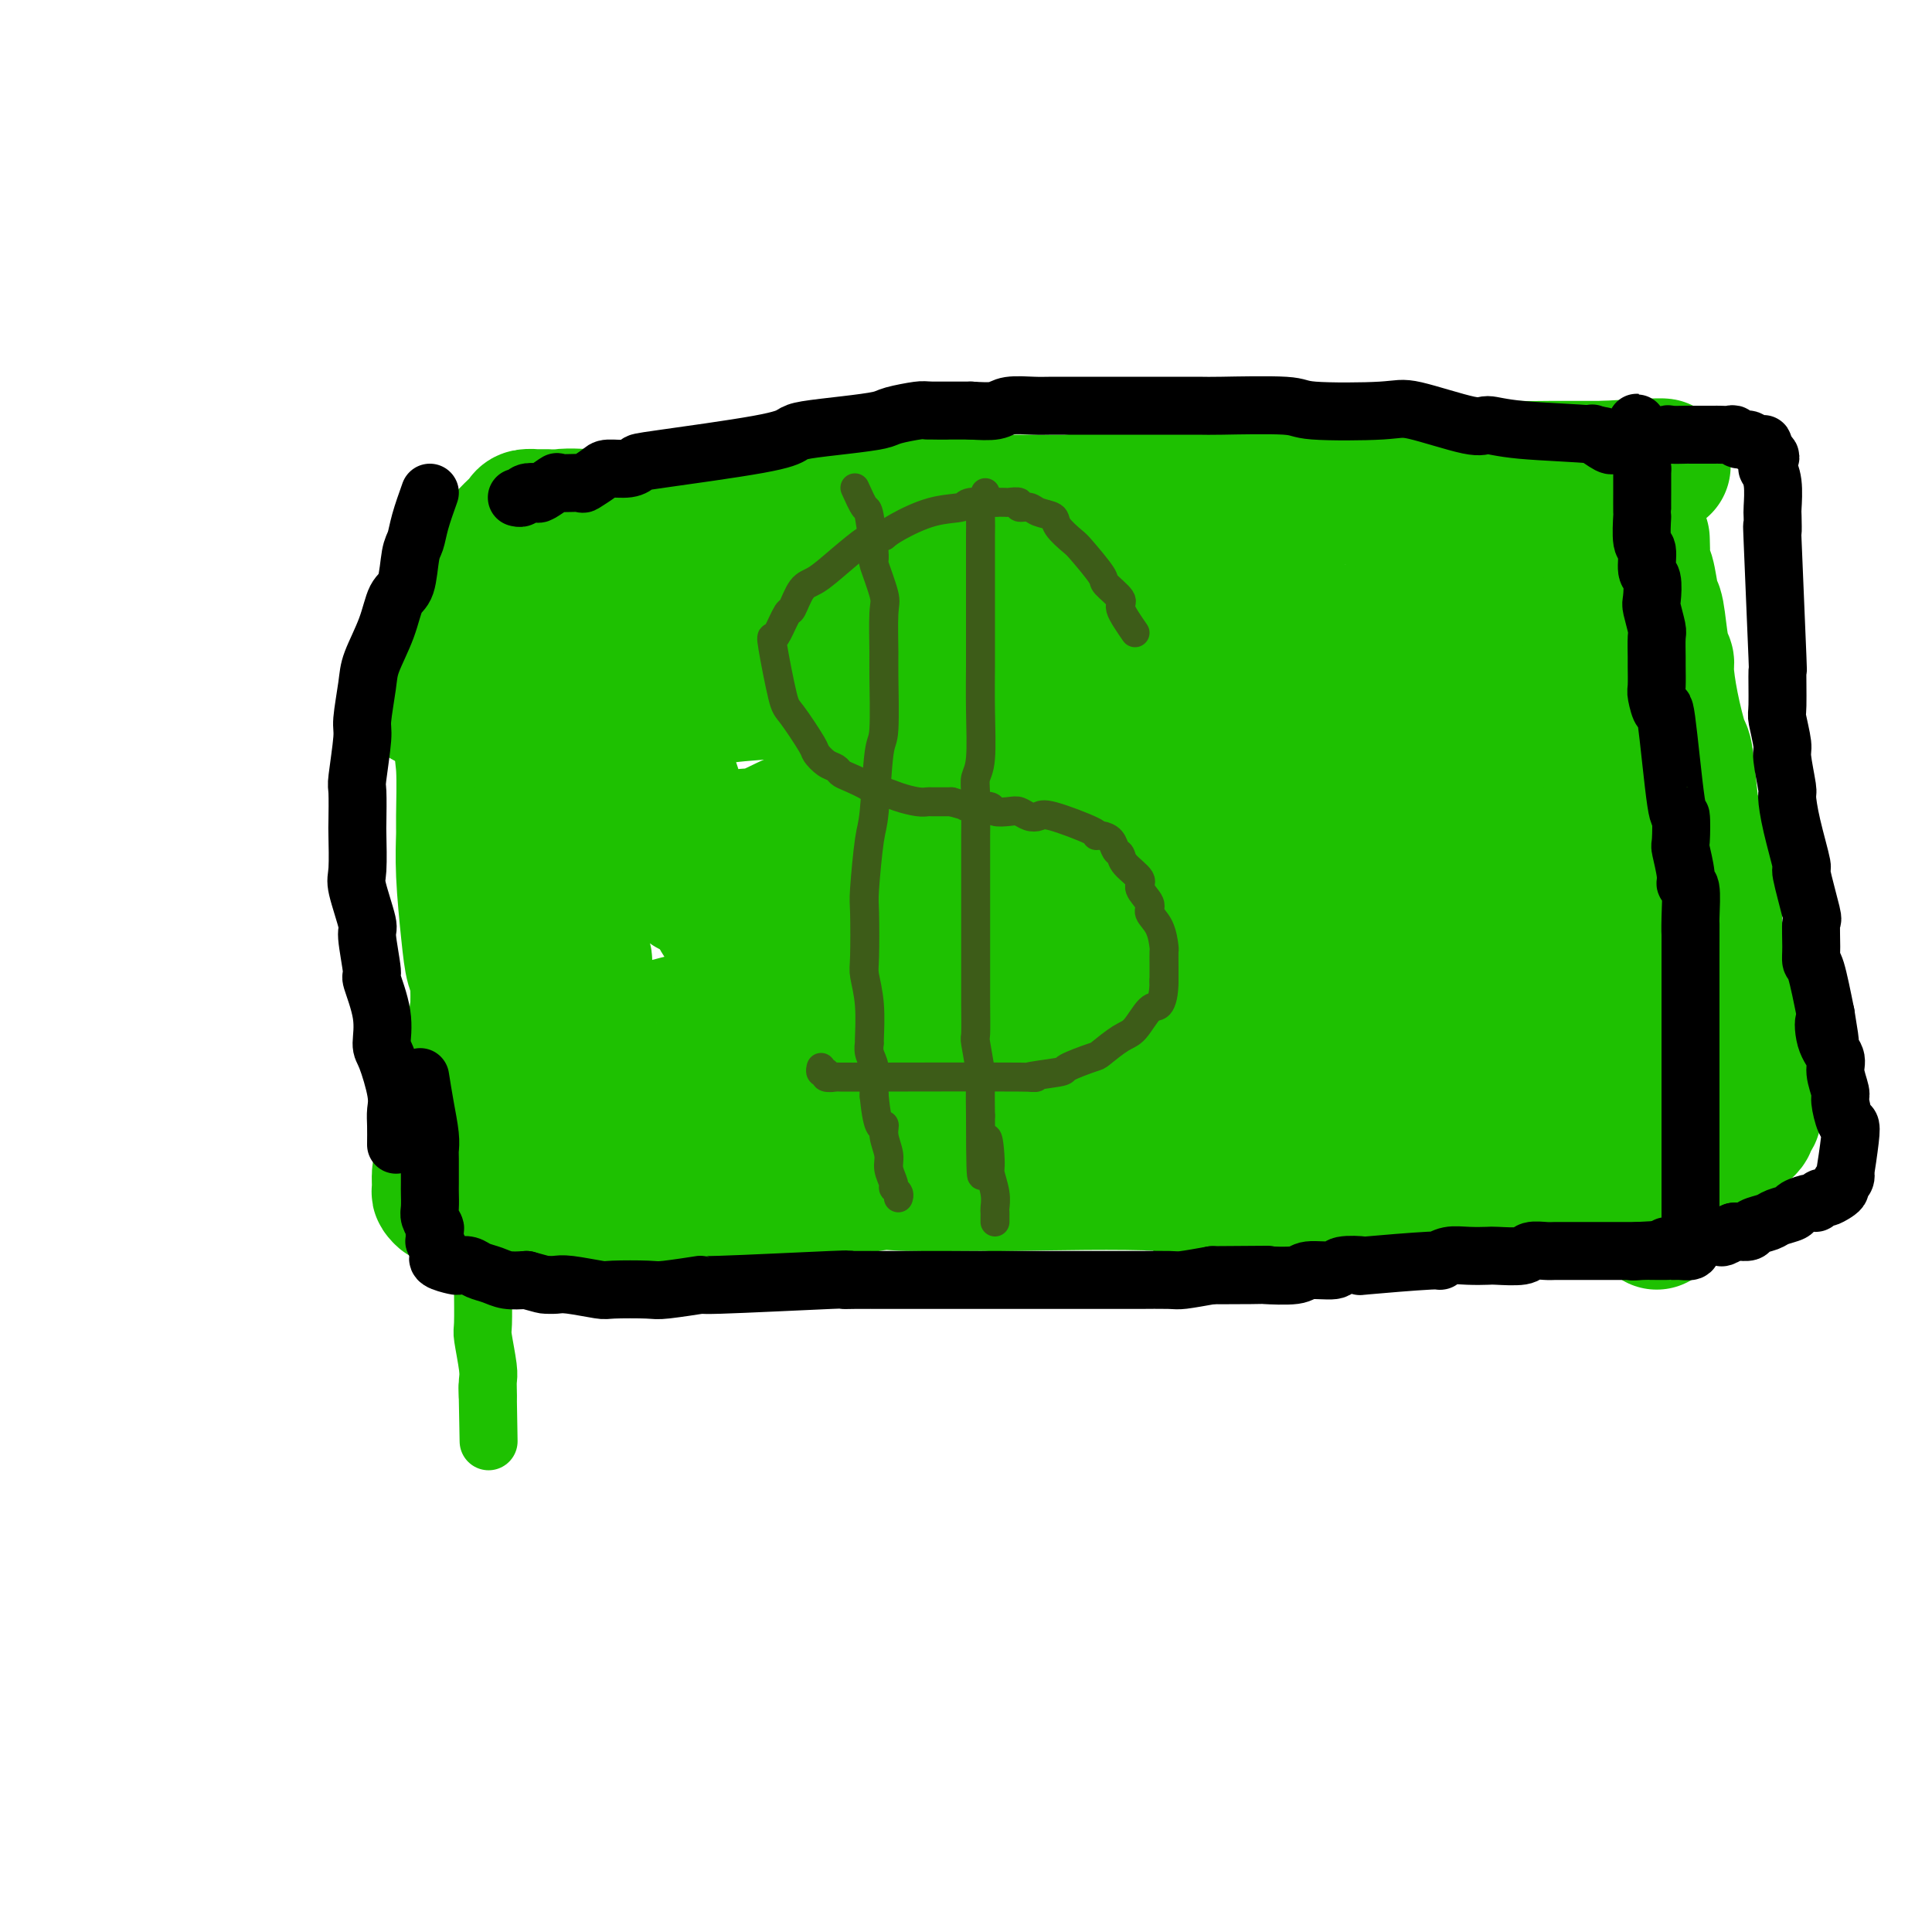 <svg viewBox='0 0 400 400' version='1.1' xmlns='http://www.w3.org/2000/svg' xmlns:xlink='http://www.w3.org/1999/xlink'><g fill='none' stroke='#1EC101' stroke-width='12' stroke-linecap='round' stroke-linejoin='round'><path d='M104,127c0.007,0.627 0.013,1.254 0,2c-0.013,0.746 -0.046,1.611 0,2c0.046,0.389 0.172,0.302 0,1c-0.172,0.698 -0.643,2.180 -1,3c-0.357,0.820 -0.600,0.978 -1,4c-0.400,3.022 -0.959,8.907 -1,12c-0.041,3.093 0.434,3.394 0,7c-0.434,3.606 -1.776,10.516 -2,18c-0.224,7.484 0.672,15.542 1,20c0.328,4.458 0.088,5.317 0,7c-0.088,1.683 -0.024,4.189 0,8c0.024,3.811 0.006,8.928 0,14c-0.006,5.072 -0.002,10.100 0,13c0.002,2.900 0.000,3.671 0,6c-0.000,2.329 0.000,6.214 0,8c-0.000,1.786 -0.001,1.472 0,3c0.001,1.528 0.004,4.899 0,7c-0.004,2.101 -0.015,2.932 0,5c0.015,2.068 0.057,5.372 0,7c-0.057,1.628 -0.211,1.581 0,3c0.211,1.419 0.788,4.305 1,6c0.212,1.695 0.061,2.199 0,3c-0.061,0.801 -0.030,1.901 0,3'/><path d='M101,289c0.311,17.800 0.089,5.800 0,1c-0.089,-4.800 -0.044,-2.400 0,0'/></g>
<g fill='none' stroke='#1EC101' stroke-width='28' stroke-linecap='round' stroke-linejoin='round'><path d='M99,138c0.311,1.043 0.621,2.086 1,5c0.379,2.914 0.825,7.698 1,11c0.175,3.302 0.077,5.120 0,7c-0.077,1.880 -0.133,3.822 0,8c0.133,4.178 0.454,10.593 0,17c-0.454,6.407 -1.685,12.807 -2,16c-0.315,3.193 0.285,3.179 0,6c-0.285,2.821 -1.456,8.476 -2,11c-0.544,2.524 -0.461,1.917 -1,4c-0.539,2.083 -1.699,6.856 -2,9c-0.301,2.144 0.258,1.659 0,3c-0.258,1.341 -1.334,4.507 -2,6c-0.666,1.493 -0.922,1.315 -1,2c-0.078,0.685 0.021,2.235 0,3c-0.021,0.765 -0.162,0.745 0,1c0.162,0.255 0.629,0.787 1,1c0.371,0.213 0.647,0.109 1,0c0.353,-0.109 0.784,-0.222 1,0c0.216,0.222 0.218,0.778 1,1c0.782,0.222 2.344,0.111 4,0c1.656,-0.111 3.407,-0.222 5,0c1.593,0.222 3.026,0.778 5,1c1.974,0.222 4.487,0.111 7,0'/><path d='M116,250c6.094,0.458 8.831,-0.397 13,-1c4.169,-0.603 9.772,-0.954 13,-1c3.228,-0.046 4.080,0.212 8,0c3.920,-0.212 10.908,-0.894 14,-1c3.092,-0.106 2.289,0.364 5,0c2.711,-0.364 8.936,-1.564 12,-2c3.064,-0.436 2.968,-0.109 7,0c4.032,0.109 12.193,-0.000 15,0c2.807,0.000 0.258,0.109 7,0c6.742,-0.109 22.773,-0.438 30,0c7.227,0.438 5.650,1.641 6,2c0.350,0.359 2.628,-0.128 7,0c4.372,0.128 10.839,0.872 14,1c3.161,0.128 3.015,-0.358 6,0c2.985,0.358 9.102,1.560 12,2c2.898,0.440 2.579,0.118 5,0c2.421,-0.118 7.584,-0.032 10,0c2.416,0.032 2.087,0.008 4,0c1.913,-0.008 6.067,-0.002 8,0c1.933,0.002 1.643,0.001 3,0c1.357,-0.001 4.361,-0.000 6,0c1.639,0.000 1.911,0.001 3,0c1.089,-0.001 2.993,-0.003 4,0c1.007,0.003 1.117,0.012 2,0c0.883,-0.012 2.538,-0.045 3,0c0.462,0.045 -0.268,0.167 0,0c0.268,-0.167 1.534,-0.622 2,-1c0.466,-0.378 0.133,-0.679 0,-1c-0.133,-0.321 -0.067,-0.660 0,-1'/><path d='M335,247c0.319,-0.796 0.115,-1.287 0,-2c-0.115,-0.713 -0.142,-1.648 0,-2c0.142,-0.352 0.455,-0.123 0,-2c-0.455,-1.877 -1.676,-5.862 -2,-8c-0.324,-2.138 0.250,-2.429 0,-5c-0.250,-2.571 -1.325,-7.421 -2,-10c-0.675,-2.579 -0.951,-2.885 -1,-5c-0.049,-2.115 0.131,-6.038 0,-8c-0.131,-1.962 -0.571,-1.964 -1,-4c-0.429,-2.036 -0.847,-6.104 -1,-8c-0.153,-1.896 -0.040,-1.618 0,-3c0.040,-1.382 0.007,-4.425 0,-6c-0.007,-1.575 0.012,-1.684 0,-3c-0.012,-1.316 -0.055,-3.840 0,-5c0.055,-1.160 0.207,-0.956 0,-2c-0.207,-1.044 -0.772,-3.338 -1,-5c-0.228,-1.662 -0.118,-2.694 0,-4c0.118,-1.306 0.243,-2.886 0,-4c-0.243,-1.114 -0.853,-1.763 -1,-3c-0.147,-1.237 0.169,-3.062 0,-4c-0.169,-0.938 -0.824,-0.990 -1,-2c-0.176,-1.010 0.126,-2.977 0,-4c-0.126,-1.023 -0.681,-1.100 -1,-2c-0.319,-0.900 -0.401,-2.622 -1,-4c-0.599,-1.378 -1.714,-2.410 -2,-3c-0.286,-0.590 0.256,-0.736 0,-1c-0.256,-0.264 -1.309,-0.645 -2,-1c-0.691,-0.355 -1.020,-0.683 -1,-1c0.020,-0.317 0.390,-0.624 0,-1c-0.390,-0.376 -1.540,-0.822 -3,-1c-1.460,-0.178 -3.230,-0.089 -5,0'/><path d='M310,134c-2.687,-0.646 -4.906,-0.762 -7,-1c-2.094,-0.238 -4.065,-0.600 -6,-1c-1.935,-0.400 -3.834,-0.839 -9,-1c-5.166,-0.161 -13.597,-0.043 -22,0c-8.403,0.043 -16.777,0.010 -23,0c-6.223,-0.010 -10.295,0.001 -15,0c-4.705,-0.001 -10.044,-0.014 -12,0c-1.956,0.014 -0.530,0.056 -1,0c-0.470,-0.056 -2.836,-0.211 -7,0c-4.164,0.211 -10.127,0.789 -13,1c-2.873,0.211 -2.655,0.057 -5,0c-2.345,-0.057 -7.251,-0.015 -10,0c-2.749,0.015 -3.339,0.004 -6,0c-2.661,-0.004 -7.391,-0.001 -10,0c-2.609,0.001 -3.096,0.001 -6,0c-2.904,-0.001 -8.226,-0.002 -11,0c-2.774,0.002 -3.002,0.008 -5,0c-1.998,-0.008 -5.766,-0.030 -8,0c-2.234,0.030 -2.933,0.112 -5,0c-2.067,-0.112 -5.503,-0.419 -8,0c-2.497,0.419 -4.056,1.565 -5,2c-0.944,0.435 -1.275,0.159 -2,0c-0.725,-0.159 -1.844,-0.200 -3,0c-1.156,0.200 -2.347,0.642 -3,1c-0.653,0.358 -0.766,0.631 -1,1c-0.234,0.369 -0.587,0.834 -1,1c-0.413,0.166 -0.884,0.034 -1,0c-0.116,-0.034 0.123,0.029 0,0c-0.123,-0.029 -0.606,-0.151 -1,0c-0.394,0.151 -0.697,0.576 -1,1'/><path d='M103,138c-3.253,1.245 -2.386,1.359 -2,2c0.386,0.641 0.289,1.810 0,2c-0.289,0.190 -0.771,-0.597 -1,0c-0.229,0.597 -0.205,2.579 -1,5c-0.795,2.421 -2.410,5.281 -3,7c-0.590,1.719 -0.155,2.295 0,5c0.155,2.705 0.030,7.537 0,10c-0.030,2.463 0.034,2.558 0,4c-0.034,1.442 -0.168,4.232 0,8c0.168,3.768 0.636,8.515 1,12c0.364,3.485 0.623,5.709 1,7c0.377,1.291 0.874,1.649 1,3c0.126,1.351 -0.117,3.696 0,5c0.117,1.304 0.594,1.567 1,3c0.406,1.433 0.743,4.037 1,5c0.257,0.963 0.436,0.285 1,1c0.564,0.715 1.512,2.822 2,4c0.488,1.178 0.516,1.426 1,2c0.484,0.574 1.425,1.473 2,2c0.575,0.527 0.783,0.681 1,1c0.217,0.319 0.444,0.801 1,1c0.556,0.199 1.442,0.113 2,0c0.558,-0.113 0.787,-0.253 2,0c1.213,0.253 3.409,0.898 5,1c1.591,0.102 2.578,-0.340 6,0c3.422,0.340 9.278,1.462 13,2c3.722,0.538 5.310,0.491 10,1c4.690,0.509 12.483,1.574 17,2c4.517,0.426 5.759,0.213 7,0'/><path d='M171,233c13.031,1.169 14.609,1.091 16,1c1.391,-0.091 2.595,-0.194 8,0c5.405,0.194 15.013,0.685 20,1c4.987,0.315 5.355,0.455 11,0c5.645,-0.455 16.568,-1.504 22,-2c5.432,-0.496 5.373,-0.438 10,-1c4.627,-0.562 13.940,-1.745 19,-2c5.060,-0.255 5.866,0.416 8,0c2.134,-0.416 5.595,-1.919 10,-3c4.405,-1.081 9.754,-1.740 13,-2c3.246,-0.260 4.388,-0.121 5,0c0.612,0.121 0.694,0.225 1,0c0.306,-0.225 0.837,-0.779 1,-1c0.163,-0.221 -0.043,-0.108 0,0c0.043,0.108 0.334,0.212 0,0c-0.334,-0.212 -1.293,-0.739 -2,-1c-0.707,-0.261 -1.163,-0.256 -2,-1c-0.837,-0.744 -2.054,-2.236 -3,-3c-0.946,-0.764 -1.619,-0.801 -2,-1c-0.381,-0.199 -0.468,-0.562 -1,-2c-0.532,-1.438 -1.508,-3.952 -2,-5c-0.492,-1.048 -0.499,-0.629 -1,-3c-0.501,-2.371 -1.495,-7.532 -2,-10c-0.505,-2.468 -0.521,-2.241 -1,-4c-0.479,-1.759 -1.423,-5.502 -2,-8c-0.577,-2.498 -0.789,-3.749 -1,-5'/><path d='M296,181c-1.257,-6.147 -0.900,-6.516 -1,-7c-0.100,-0.484 -0.656,-1.083 -1,-3c-0.344,-1.917 -0.474,-5.152 -1,-7c-0.526,-1.848 -1.447,-2.310 -2,-4c-0.553,-1.690 -0.739,-4.607 -1,-6c-0.261,-1.393 -0.598,-1.261 -1,-2c-0.402,-0.739 -0.871,-2.349 -1,-3c-0.129,-0.651 0.081,-0.342 -1,-1c-1.081,-0.658 -3.455,-2.281 -4,-3c-0.545,-0.719 0.737,-0.532 -1,-1c-1.737,-0.468 -6.495,-1.589 -9,-2c-2.505,-0.411 -2.759,-0.110 -3,0c-0.241,0.110 -0.469,0.029 -3,0c-2.531,-0.029 -7.365,-0.007 -10,0c-2.635,0.007 -3.070,-0.003 -6,0c-2.930,0.003 -8.356,0.019 -14,0c-5.644,-0.019 -11.506,-0.072 -15,0c-3.494,0.072 -4.620,0.268 -8,0c-3.380,-0.268 -9.015,-1.000 -12,-1c-2.985,-0.000 -3.320,0.731 -6,1c-2.680,0.269 -7.705,0.075 -10,0c-2.295,-0.075 -1.859,-0.032 -4,0c-2.141,0.032 -6.860,0.054 -10,0c-3.140,-0.054 -4.702,-0.185 -6,0c-1.298,0.185 -2.333,0.684 -5,1c-2.667,0.316 -6.966,0.449 -11,1c-4.034,0.551 -7.803,1.519 -10,2c-2.197,0.481 -2.822,0.476 -5,1c-2.178,0.524 -5.908,1.578 -8,2c-2.092,0.422 -2.546,0.211 -3,0'/><path d='M124,149c-7.929,1.633 -6.752,2.215 -7,3c-0.248,0.785 -1.920,1.774 -3,2c-1.080,0.226 -1.569,-0.309 -2,0c-0.431,0.309 -0.805,1.462 -1,2c-0.195,0.538 -0.211,0.460 0,1c0.211,0.540 0.649,1.697 1,2c0.351,0.303 0.616,-0.247 1,1c0.384,1.247 0.887,4.292 1,5c0.113,0.708 -0.166,-0.919 1,5c1.166,5.919 3.775,19.385 5,25c1.225,5.615 1.064,3.379 1,4c-0.064,0.621 -0.032,4.098 0,6c0.032,1.902 0.064,2.230 0,3c-0.064,0.770 -0.225,1.981 0,3c0.225,1.019 0.837,1.846 1,2c0.163,0.154 -0.121,-0.364 0,0c0.121,0.364 0.649,1.612 1,2c0.351,0.388 0.526,-0.084 1,0c0.474,0.084 1.249,0.722 2,1c0.751,0.278 1.480,0.195 2,0c0.520,-0.195 0.830,-0.501 2,-1c1.170,-0.499 3.198,-1.192 6,-2c2.802,-0.808 6.377,-1.731 8,-2c1.623,-0.269 1.294,0.116 5,0c3.706,-0.116 11.447,-0.732 15,-1c3.553,-0.268 2.918,-0.188 7,0c4.082,0.188 12.881,0.482 18,1c5.119,0.518 6.560,1.259 8,2'/><path d='M197,213c8.495,1.073 13.231,2.256 16,3c2.769,0.744 3.570,1.048 7,2c3.430,0.952 9.490,2.553 13,3c3.510,0.447 4.472,-0.259 8,0c3.528,0.259 9.622,1.482 13,2c3.378,0.518 4.038,0.331 7,0c2.962,-0.331 8.224,-0.805 11,-1c2.776,-0.195 3.065,-0.111 5,0c1.935,0.111 5.516,0.248 11,-1c5.484,-1.248 12.870,-3.880 16,-5c3.130,-1.120 2.004,-0.728 2,-1c-0.004,-0.272 1.113,-1.207 2,-2c0.887,-0.793 1.544,-1.443 2,-2c0.456,-0.557 0.712,-1.019 1,-2c0.288,-0.981 0.609,-2.480 1,-3c0.391,-0.520 0.852,-0.061 1,-1c0.148,-0.939 -0.018,-3.276 0,-4c0.018,-0.724 0.221,0.164 0,-1c-0.221,-1.164 -0.865,-4.378 -1,-6c-0.135,-1.622 0.240,-1.650 0,-3c-0.240,-1.350 -1.096,-4.022 -2,-7c-0.904,-2.978 -1.856,-6.261 -2,-8c-0.144,-1.739 0.519,-1.932 0,-4c-0.519,-2.068 -2.221,-6.009 -3,-8c-0.779,-1.991 -0.634,-2.031 -1,-4c-0.366,-1.969 -1.242,-5.868 -2,-8c-0.758,-2.132 -1.396,-2.497 -2,-4c-0.604,-1.503 -1.172,-4.144 -2,-6c-0.828,-1.856 -1.914,-2.928 -3,-4'/><path d='M295,138c-3.896,-9.286 -5.136,-6.001 -7,-5c-1.864,1.001 -4.354,-0.284 -6,-1c-1.646,-0.716 -2.450,-0.865 -4,-1c-1.550,-0.135 -3.845,-0.257 -5,0c-1.155,0.257 -1.170,0.895 -5,1c-3.830,0.105 -11.476,-0.321 -15,0c-3.524,0.321 -2.927,1.389 -8,2c-5.073,0.611 -15.814,0.765 -22,1c-6.186,0.235 -7.815,0.550 -11,1c-3.185,0.450 -7.925,1.036 -19,2c-11.075,0.964 -28.484,2.307 -36,3c-7.516,0.693 -5.138,0.735 -6,1c-0.862,0.265 -4.963,0.754 -7,1c-2.037,0.246 -2.010,0.250 -3,1c-0.990,0.750 -2.998,2.245 -4,3c-1.002,0.755 -1.000,0.769 -1,1c-0.000,0.231 -0.003,0.679 0,1c0.003,0.321 0.011,0.515 0,1c-0.011,0.485 -0.041,1.262 0,2c0.041,0.738 0.152,1.438 1,4c0.848,2.562 2.433,6.985 3,9c0.567,2.015 0.115,1.623 1,4c0.885,2.377 3.105,7.523 4,10c0.895,2.477 0.464,2.285 1,4c0.536,1.715 2.041,5.336 3,7c0.959,1.664 1.374,1.371 2,3c0.626,1.629 1.465,5.180 2,7c0.535,1.820 0.768,1.910 1,2'/><path d='M154,202c3.264,7.933 2.923,4.766 3,4c0.077,-0.766 0.572,0.869 2,2c1.428,1.131 3.790,1.759 5,2c1.210,0.241 1.267,0.095 2,0c0.733,-0.095 2.140,-0.140 3,0c0.860,0.140 1.173,0.463 5,-1c3.827,-1.463 11.168,-4.713 15,-6c3.832,-1.287 4.156,-0.611 9,-2c4.844,-1.389 14.209,-4.844 17,-6c2.791,-1.156 -0.990,-0.012 7,-2c7.990,-1.988 27.752,-7.107 38,-9c10.248,-1.893 10.981,-0.559 12,0c1.019,0.559 2.323,0.343 5,0c2.677,-0.343 6.728,-0.814 9,-1c2.272,-0.186 2.767,-0.088 4,0c1.233,0.088 3.205,0.165 5,0c1.795,-0.165 3.413,-0.572 4,-1c0.587,-0.428 0.143,-0.876 0,-1c-0.143,-0.124 0.014,0.076 0,0c-0.014,-0.076 -0.201,-0.428 -1,-1c-0.799,-0.572 -2.211,-1.364 -3,-2c-0.789,-0.636 -0.955,-1.115 -2,-2c-1.045,-0.885 -2.969,-2.174 -4,-3c-1.031,-0.826 -1.168,-1.188 -3,-2c-1.832,-0.812 -5.357,-2.073 -7,-3c-1.643,-0.927 -1.404,-1.519 -3,-2c-1.596,-0.481 -5.027,-0.852 -7,-1c-1.973,-0.148 -2.486,-0.074 -3,0'/><path d='M266,165c-5.504,-1.022 -9.264,-0.577 -17,0c-7.736,0.577 -19.448,1.285 -26,2c-6.552,0.715 -7.944,1.435 -15,3c-7.056,1.565 -19.775,3.974 -26,5c-6.225,1.026 -5.956,0.668 -10,1c-4.044,0.332 -12.402,1.354 -16,2c-3.598,0.646 -2.435,0.915 -5,1c-2.565,0.085 -8.856,-0.015 -11,0c-2.144,0.015 -0.139,0.144 -1,0c-0.861,-0.144 -4.587,-0.563 -6,-1c-1.413,-0.437 -0.514,-0.894 0,-1c0.514,-0.106 0.643,0.138 1,0c0.357,-0.138 0.942,-0.659 2,-1c1.058,-0.341 2.587,-0.500 11,0c8.413,0.500 23.708,1.661 32,2c8.292,0.339 9.580,-0.145 17,1c7.420,1.145 20.972,3.917 28,5c7.028,1.083 7.533,0.476 12,2c4.467,1.524 12.895,5.179 17,7c4.105,1.821 3.885,1.809 6,3c2.115,1.191 6.564,3.584 9,5c2.436,1.416 2.857,1.855 4,2c1.143,0.145 3.007,-0.002 4,0c0.993,0.002 1.113,0.154 1,0c-0.113,-0.154 -0.461,-0.616 -1,-1c-0.539,-0.384 -1.270,-0.692 -2,-1'/><path d='M274,201c-1.358,-0.325 -3.754,-0.137 -5,0c-1.246,0.137 -1.340,0.222 -4,0c-2.660,-0.222 -7.884,-0.750 -10,-1c-2.116,-0.250 -1.125,-0.222 -7,-1c-5.875,-0.778 -18.616,-2.362 -25,-3c-6.384,-0.638 -6.412,-0.331 -12,-1c-5.588,-0.669 -16.737,-2.316 -22,-3c-5.263,-0.684 -4.641,-0.406 -8,-1c-3.359,-0.594 -10.699,-2.061 -14,-3c-3.301,-0.939 -2.562,-1.349 -4,-2c-1.438,-0.651 -5.051,-1.544 -7,-4c-1.949,-2.456 -2.233,-6.475 -2,-8c0.233,-1.525 0.981,-0.556 3,-1c2.019,-0.444 5.307,-2.301 7,-3c1.693,-0.699 1.789,-0.240 5,-1c3.211,-0.760 9.535,-2.740 13,-4c3.465,-1.260 4.070,-1.801 8,-3c3.930,-1.199 11.187,-3.056 15,-4c3.813,-0.944 4.184,-0.976 7,-2c2.816,-1.024 8.078,-3.042 11,-4c2.922,-0.958 3.504,-0.856 6,-1c2.496,-0.144 6.905,-0.534 9,-1c2.095,-0.466 1.878,-1.008 3,-1c1.122,0.008 3.585,0.566 4,1c0.415,0.434 -1.219,0.745 -2,1c-0.781,0.255 -0.710,0.453 -2,1c-1.290,0.547 -3.940,1.442 -6,2c-2.060,0.558 -3.530,0.779 -5,1'/><path d='M230,155c-4.395,1.055 -7.881,1.193 -11,2c-3.119,0.807 -5.871,2.282 -8,3c-2.129,0.718 -3.637,0.679 -5,1c-1.363,0.321 -2.583,1.002 -7,3c-4.417,1.998 -12.031,5.312 -16,7c-3.969,1.688 -4.294,1.749 -8,3c-3.706,1.251 -10.793,3.691 -14,5c-3.207,1.309 -2.533,1.486 -4,2c-1.467,0.514 -5.073,1.363 -8,2c-2.927,0.637 -5.173,1.060 -6,1c-0.827,-0.060 -0.235,-0.605 0,-1c0.235,-0.395 0.115,-0.642 0,-1c-0.115,-0.358 -0.223,-0.827 0,-1c0.223,-0.173 0.778,-0.049 1,0c0.222,0.049 0.111,0.025 0,0'/><path d='M88,145c-0.439,-0.928 -0.879,-1.856 -1,-3c-0.121,-1.144 0.076,-2.503 0,-3c-0.076,-0.497 -0.426,-0.133 0,-1c0.426,-0.867 1.628,-2.967 2,-4c0.372,-1.033 -0.087,-1.000 0,-2c0.087,-1.000 0.718,-3.033 2,-5c1.282,-1.967 3.215,-3.868 4,-5c0.785,-1.132 0.422,-1.496 1,-2c0.578,-0.504 2.095,-1.147 3,-2c0.905,-0.853 1.197,-1.917 2,-3c0.803,-1.083 2.118,-2.185 3,-3c0.882,-0.815 1.330,-1.343 2,-2c0.670,-0.657 1.560,-1.444 2,-2c0.440,-0.556 0.430,-0.881 1,-1c0.570,-0.119 1.720,-0.032 2,0c0.280,0.032 -0.309,0.009 0,0c0.309,-0.009 1.517,-0.002 2,0c0.483,0.002 0.242,0.001 0,0'/><path d='M317,127c1.210,-1.324 2.421,-2.649 3,-3c0.579,-0.351 0.527,0.271 1,0c0.473,-0.271 1.469,-1.435 2,-2c0.531,-0.565 0.595,-0.532 1,-1c0.405,-0.468 1.151,-1.435 2,-2c0.849,-0.565 1.800,-0.726 2,-1c0.200,-0.274 -0.350,-0.662 0,-1c0.350,-0.338 1.600,-0.626 2,-1c0.400,-0.374 -0.051,-0.832 0,-1c0.051,-0.168 0.602,-0.045 1,0c0.398,0.045 0.643,0.012 1,0c0.357,-0.012 0.827,-0.003 1,0c0.173,0.003 0.049,0.001 0,0c-0.049,-0.001 -0.025,-0.000 0,0'/><path d='M343,253c1.945,-2.053 3.890,-4.106 5,-5c1.110,-0.894 1.385,-0.629 2,-1c0.615,-0.371 1.569,-1.378 2,-2c0.431,-0.622 0.339,-0.859 1,-2c0.661,-1.141 2.076,-3.184 3,-4c0.924,-0.816 1.357,-0.404 2,-1c0.643,-0.596 1.497,-2.202 2,-3c0.503,-0.798 0.657,-0.790 1,-1c0.343,-0.210 0.877,-0.637 1,-1c0.123,-0.363 -0.163,-0.660 0,-1c0.163,-0.340 0.776,-0.722 1,-1c0.224,-0.278 0.058,-0.452 0,-1c-0.058,-0.548 -0.008,-1.468 0,-2c0.008,-0.532 -0.025,-0.674 0,-1c0.025,-0.326 0.108,-0.834 0,-2c-0.108,-1.166 -0.405,-2.990 -1,-4c-0.595,-1.010 -1.486,-1.205 -2,-3c-0.514,-1.795 -0.649,-5.189 -1,-7c-0.351,-1.811 -0.917,-2.041 -1,-3c-0.083,-0.959 0.318,-2.649 0,-5c-0.318,-2.351 -1.355,-5.364 -2,-7c-0.645,-1.636 -0.899,-1.896 -1,-3c-0.101,-1.104 -0.051,-3.052 0,-5'/><path d='M355,188c-1.720,-8.024 -2.019,-7.083 -2,-7c0.019,0.083 0.357,-0.693 0,-3c-0.357,-2.307 -1.409,-6.144 -2,-8c-0.591,-1.856 -0.723,-1.730 -1,-4c-0.277,-2.270 -0.700,-6.936 -1,-9c-0.300,-2.064 -0.476,-1.524 -1,-3c-0.524,-1.476 -1.397,-4.966 -2,-8c-0.603,-3.034 -0.935,-5.611 -1,-7c-0.065,-1.389 0.138,-1.591 0,-2c-0.138,-0.409 -0.615,-1.025 -1,-3c-0.385,-1.975 -0.678,-5.309 -1,-7c-0.322,-1.691 -0.675,-1.739 -1,-3c-0.325,-1.261 -0.623,-3.736 -1,-5c-0.377,-1.264 -0.833,-1.319 -1,-2c-0.167,-0.681 -0.045,-1.990 0,-3c0.045,-1.010 0.012,-1.721 0,-2c-0.012,-0.279 -0.005,-0.127 0,0c0.005,0.127 0.008,0.228 0,0c-0.008,-0.228 -0.026,-0.786 0,0c0.026,0.786 0.098,2.915 0,3c-0.098,0.085 -0.364,-1.875 0,0c0.364,1.875 1.358,7.584 2,11c0.642,3.416 0.932,4.539 1,10c0.068,5.461 -0.087,15.259 0,20c0.087,4.741 0.414,4.425 0,8c-0.414,3.575 -1.569,11.041 -2,15c-0.431,3.959 -0.136,4.412 0,7c0.136,2.588 0.114,7.312 0,10c-0.114,2.688 -0.318,3.339 0,5c0.318,1.661 1.159,4.330 2,7'/><path d='M343,208c0.868,16.246 1.539,9.860 2,8c0.461,-1.860 0.713,0.806 1,2c0.287,1.194 0.609,0.916 1,1c0.391,0.084 0.849,0.531 1,1c0.151,0.469 -0.007,0.961 0,1c0.007,0.039 0.178,-0.375 0,-1c-0.178,-0.625 -0.706,-1.460 -1,-2c-0.294,-0.540 -0.353,-0.786 -1,-2c-0.647,-1.214 -1.882,-3.397 -3,-8c-1.118,-4.603 -2.118,-11.627 -3,-16c-0.882,-4.373 -1.648,-6.094 -2,-8c-0.352,-1.906 -0.292,-3.997 -1,-8c-0.708,-4.003 -2.183,-9.919 -3,-13c-0.817,-3.081 -0.976,-3.326 -1,-6c-0.024,-2.674 0.086,-7.776 0,-10c-0.086,-2.224 -0.367,-1.569 -1,-3c-0.633,-1.431 -1.618,-4.949 -2,-7c-0.382,-2.051 -0.159,-2.637 0,-3c0.159,-0.363 0.256,-0.505 0,-1c-0.256,-0.495 -0.865,-1.344 -1,-2c-0.135,-0.656 0.204,-1.119 0,-2c-0.204,-0.881 -0.950,-2.180 -1,-3c-0.050,-0.820 0.597,-1.162 0,-2c-0.597,-0.838 -2.438,-2.173 -3,-3c-0.562,-0.827 0.156,-1.146 0,-2c-0.156,-0.854 -1.188,-2.244 -2,-3c-0.812,-0.756 -1.406,-0.878 -2,-1'/><path d='M321,115c-2.249,-3.881 -3.371,-4.082 -5,-5c-1.629,-0.918 -3.765,-2.551 -5,-3c-1.235,-0.449 -1.569,0.286 -3,0c-1.431,-0.286 -3.961,-1.592 -5,-2c-1.039,-0.408 -0.589,0.083 -2,0c-1.411,-0.083 -4.682,-0.740 -6,-1c-1.318,-0.260 -0.681,-0.123 -2,0c-1.319,0.123 -4.594,0.233 -6,0c-1.406,-0.233 -0.944,-0.809 -2,-1c-1.056,-0.191 -3.630,0.001 -5,0c-1.370,-0.001 -1.536,-0.196 -3,0c-1.464,0.196 -4.224,0.785 -6,1c-1.776,0.215 -2.566,0.058 -5,0c-2.434,-0.058 -6.511,-0.015 -9,0c-2.489,0.015 -3.390,0.004 -6,0c-2.610,-0.004 -6.928,-0.001 -9,0c-2.072,0.001 -1.899,0.000 -4,0c-2.101,-0.000 -6.478,-0.000 -10,0c-3.522,0.000 -6.190,0.000 -8,0c-1.810,-0.000 -2.764,-0.000 -4,0c-1.236,0.000 -2.755,0.000 -5,0c-2.245,-0.000 -5.215,-0.000 -8,0c-2.785,0.000 -5.384,0.000 -7,0c-1.616,-0.000 -2.249,-0.000 -4,0c-1.751,0.000 -4.619,0.000 -6,0c-1.381,-0.000 -1.276,-0.000 -3,0c-1.724,0.000 -5.276,0.000 -7,0c-1.724,-0.000 -1.618,-0.000 -3,0c-1.382,0.000 -4.252,0.000 -6,0c-1.748,-0.000 -2.374,-0.000 -3,0'/><path d='M164,104c-21.287,0.016 -9.004,0.057 -5,0c4.004,-0.057 -0.271,-0.213 -3,0c-2.729,0.213 -3.911,0.793 -5,1c-1.089,0.207 -2.085,0.040 -4,0c-1.915,-0.040 -4.747,0.046 -6,0c-1.253,-0.046 -0.925,-0.222 -2,0c-1.075,0.222 -3.553,0.844 -5,1c-1.447,0.156 -1.863,-0.154 -3,0c-1.137,0.154 -2.995,0.773 -4,1c-1.005,0.227 -1.156,0.064 -2,0c-0.844,-0.064 -2.380,-0.028 -3,0c-0.620,0.028 -0.325,0.048 -1,0c-0.675,-0.048 -2.319,-0.164 -3,0c-0.681,0.164 -0.397,0.609 -1,1c-0.603,0.391 -2.093,0.728 -3,1c-0.907,0.272 -1.231,0.478 -1,0c0.231,-0.478 1.017,-1.641 3,-2c1.983,-0.359 5.161,0.086 8,0c2.839,-0.086 5.338,-0.703 7,-1c1.662,-0.297 2.488,-0.276 5,0c2.512,0.276 6.710,0.806 9,1c2.290,0.194 2.672,0.052 5,0c2.328,-0.052 6.603,-0.014 9,0c2.397,0.014 2.914,0.004 5,0c2.086,-0.004 5.739,-0.001 8,0c2.261,0.001 3.131,0.001 4,0'/><path d='M176,107c10.991,-0.306 7.467,-0.072 7,0c-0.467,0.072 2.123,-0.018 5,0c2.877,0.018 6.041,0.146 8,0c1.959,-0.146 2.713,-0.564 5,-1c2.287,-0.436 6.106,-0.890 8,-1c1.894,-0.110 1.861,0.125 4,0c2.139,-0.125 6.448,-0.611 9,-1c2.552,-0.389 3.346,-0.683 6,-1c2.654,-0.317 7.169,-0.658 10,-1c2.831,-0.342 3.979,-0.684 7,-1c3.021,-0.316 7.914,-0.605 13,-1c5.086,-0.395 10.364,-0.894 13,-1c2.636,-0.106 2.632,0.182 5,0c2.368,-0.182 7.110,-0.833 9,-1c1.890,-0.167 0.927,0.151 4,0c3.073,-0.151 10.182,-0.773 15,-1c4.818,-0.227 7.345,-0.061 10,0c2.655,0.061 5.439,0.016 7,0c1.561,-0.016 1.900,-0.004 2,0c0.100,0.004 -0.038,0.001 1,0c1.038,-0.001 3.250,-0.000 4,0c0.750,0.000 0.036,0.000 0,0c-0.036,-0.000 0.606,-0.000 1,0c0.394,0.000 0.541,0.000 1,0c0.459,-0.000 1.229,-0.000 2,0'/><path d='M332,97c24.134,-1.364 6.468,0.226 0,1c-6.468,0.774 -1.737,0.733 0,1c1.737,0.267 0.480,0.843 0,1c-0.480,0.157 -0.183,-0.104 0,0c0.183,0.104 0.252,0.571 0,1c-0.252,0.429 -0.826,0.818 -1,1c-0.174,0.182 0.051,0.157 0,0c-0.051,-0.157 -0.380,-0.445 -1,0c-0.620,0.445 -1.532,1.622 -2,2c-0.468,0.378 -0.493,-0.042 -1,0c-0.507,0.042 -1.497,0.547 -4,1c-2.503,0.453 -6.520,0.853 -8,1c-1.480,0.147 -0.423,0.042 0,0c0.423,-0.042 0.211,-0.021 0,0'/></g>
<g fill='none' stroke='#000000' stroke-width='12' stroke-linecap='round' stroke-linejoin='round'><path d='M89,102c-0.758,2.129 -1.516,4.258 -2,6c-0.484,1.742 -0.695,3.096 -1,4c-0.305,0.904 -0.705,1.358 -1,3c-0.295,1.642 -0.484,4.473 -1,6c-0.516,1.527 -1.358,1.750 -2,3c-0.642,1.250 -1.085,3.526 -2,6c-0.915,2.474 -2.301,5.147 -3,7c-0.699,1.853 -0.709,2.887 -1,5c-0.291,2.113 -0.863,5.306 -1,7c-0.137,1.694 0.159,1.891 0,4c-0.159,2.109 -0.774,6.130 -1,8c-0.226,1.870 -0.063,1.588 0,3c0.063,1.412 0.025,4.519 0,6c-0.025,1.481 -0.036,1.336 0,3c0.036,1.664 0.119,5.137 0,7c-0.119,1.863 -0.440,2.115 0,4c0.440,1.885 1.642,5.401 2,7c0.358,1.599 -0.129,1.279 0,3c0.129,1.721 0.873,5.482 1,7c0.127,1.518 -0.365,0.794 0,2c0.365,1.206 1.586,4.343 2,7c0.414,2.657 0.020,4.836 0,6c-0.020,1.164 0.334,1.315 1,3c0.666,1.685 1.642,4.905 2,7c0.358,2.095 0.096,3.064 0,4c-0.096,0.936 -0.028,1.839 0,3c0.028,1.161 0.014,2.581 0,4'/><path d='M87,223c0.309,1.941 0.619,3.883 1,6c0.381,2.117 0.834,4.411 1,6c0.166,1.589 0.045,2.474 0,3c-0.045,0.526 -0.013,0.693 0,2c0.013,1.307 0.007,3.755 0,5c-0.007,1.245 -0.016,1.288 0,2c0.016,0.712 0.057,2.094 0,3c-0.057,0.906 -0.212,1.337 0,2c0.212,0.663 0.793,1.557 1,2c0.207,0.443 0.042,0.434 0,1c-0.042,0.566 0.041,1.707 0,2c-0.041,0.293 -0.206,-0.262 0,0c0.206,0.262 0.784,1.341 1,2c0.216,0.659 0.069,0.898 0,1c-0.069,0.102 -0.058,0.066 0,0c0.058,-0.066 0.165,-0.162 0,0c-0.165,0.162 -0.603,0.582 0,1c0.603,0.418 2.248,0.833 3,1c0.752,0.167 0.612,0.087 1,0c0.388,-0.087 1.303,-0.181 2,0c0.697,0.181 1.177,0.636 2,1c0.823,0.364 1.991,0.636 3,1c1.009,0.364 1.860,0.818 3,1c1.140,0.182 2.570,0.091 4,0'/><path d='M109,265c3.593,0.996 3.577,0.985 4,1c0.423,0.015 1.287,0.056 2,0c0.713,-0.056 1.277,-0.210 3,0c1.723,0.210 4.606,0.784 6,1c1.394,0.216 1.301,0.073 3,0c1.699,-0.073 5.190,-0.076 7,0c1.810,0.076 1.937,0.231 4,0c2.063,-0.231 6.061,-0.846 7,-1c0.939,-0.154 -1.180,0.155 4,0c5.180,-0.155 17.659,-0.774 23,-1c5.341,-0.226 3.543,-0.061 3,0c-0.543,0.061 0.169,0.016 2,0c1.831,-0.016 4.780,-0.004 6,0c1.220,0.004 0.711,0.001 2,0c1.289,-0.001 4.377,-0.000 6,0c1.623,0.000 1.783,0.000 3,0c1.217,-0.000 3.492,-0.000 5,0c1.508,0.000 2.250,0.000 4,0c1.750,-0.000 4.509,0.000 6,0c1.491,-0.000 1.713,-0.000 3,0c1.287,0.000 3.639,0.000 6,0c2.361,-0.000 4.730,-0.000 6,0c1.270,0.000 1.439,0.001 3,0c1.561,-0.001 4.512,-0.003 6,0c1.488,0.003 1.512,0.011 3,0c1.488,-0.011 4.439,-0.041 6,0c1.561,0.041 1.732,0.155 3,0c1.268,-0.155 3.634,-0.577 6,-1'/><path d='M251,264c22.081,-0.156 6.283,-0.046 2,0c-4.283,0.046 2.947,0.027 6,0c3.053,-0.027 1.927,-0.064 3,0c1.073,0.064 4.343,0.227 6,0c1.657,-0.227 1.699,-0.844 3,-1c1.301,-0.156 3.860,0.150 5,0c1.140,-0.150 0.861,-0.757 2,-1c1.139,-0.243 3.697,-0.121 4,0c0.303,0.121 -1.649,0.243 1,0c2.649,-0.243 9.897,-0.850 13,-1c3.103,-0.150 2.060,0.156 2,0c-0.060,-0.156 0.863,-0.773 2,-1c1.137,-0.227 2.488,-0.065 4,0c1.512,0.065 3.186,0.031 4,0c0.814,-0.031 0.770,-0.061 2,0c1.230,0.061 3.736,0.212 5,0c1.264,-0.212 1.287,-0.789 2,-1c0.713,-0.211 2.117,-0.057 3,0c0.883,0.057 1.244,0.015 2,0c0.756,-0.015 1.907,-0.004 3,0c1.093,0.004 2.128,0.001 3,0c0.872,-0.001 1.582,-0.000 2,0c0.418,0.000 0.545,0.000 1,0c0.455,-0.000 1.238,-0.000 2,0c0.762,0.000 1.503,0.000 2,0c0.497,-0.000 0.749,-0.000 1,0c0.251,0.000 0.500,0.000 1,0c0.500,-0.000 1.250,-0.000 2,0'/><path d='M339,259c13.871,-0.774 4.547,-0.207 1,0c-3.547,0.207 -1.319,0.056 0,0c1.319,-0.056 1.728,-0.015 2,0c0.272,0.015 0.407,0.004 1,0c0.593,-0.004 1.645,-0.001 2,0c0.355,0.001 0.012,0.001 0,0c-0.012,-0.001 0.308,-0.003 1,0c0.692,0.003 1.755,0.012 2,0c0.245,-0.012 -0.327,-0.043 0,0c0.327,0.043 1.552,0.161 2,0c0.448,-0.161 0.120,-0.602 0,-1c-0.120,-0.398 -0.032,-0.751 0,-1c0.032,-0.249 0.009,-0.392 0,-1c-0.009,-0.608 -0.002,-1.682 0,-2c0.002,-0.318 0.001,0.121 0,-1c-0.001,-1.121 -0.000,-3.802 0,-5c0.000,-1.198 0.000,-0.915 0,-3c-0.000,-2.085 -0.000,-6.540 0,-9c0.000,-2.460 0.000,-2.927 0,-5c-0.000,-2.073 -0.000,-5.752 0,-8c0.000,-2.248 0.000,-3.067 0,-5c-0.000,-1.933 -0.000,-4.982 0,-7c0.000,-2.018 0.000,-3.005 0,-5c-0.000,-1.995 -0.000,-4.997 0,-8'/><path d='M350,198c0.005,-10.172 0.016,-6.101 0,-5c-0.016,1.101 -0.061,-0.767 0,-3c0.061,-2.233 0.226,-4.831 0,-6c-0.226,-1.169 -0.845,-0.908 -1,-1c-0.155,-0.092 0.153,-0.537 0,-2c-0.153,-1.463 -0.766,-3.943 -1,-5c-0.234,-1.057 -0.090,-0.690 0,-2c0.090,-1.310 0.125,-4.299 0,-5c-0.125,-0.701 -0.412,0.884 -1,-3c-0.588,-3.884 -1.478,-13.237 -2,-17c-0.522,-3.763 -0.676,-1.937 -1,-2c-0.324,-0.063 -0.819,-2.017 -1,-3c-0.181,-0.983 -0.047,-0.995 0,-2c0.047,-1.005 0.009,-3.001 0,-4c-0.009,-0.999 0.011,-1.000 0,-2c-0.011,-1.000 -0.055,-3.000 0,-4c0.055,-1.000 0.207,-1.000 0,-2c-0.207,-1.000 -0.772,-3.000 -1,-4c-0.228,-1.000 -0.117,-0.999 0,-2c0.117,-1.001 0.242,-3.005 0,-4c-0.242,-0.995 -0.849,-0.981 -1,-2c-0.151,-1.019 0.156,-3.071 0,-4c-0.156,-0.929 -0.774,-0.734 -1,-2c-0.226,-1.266 -0.061,-3.994 0,-5c0.061,-1.006 0.016,-0.290 0,-1c-0.016,-0.710 -0.004,-2.845 0,-4c0.004,-1.155 0.001,-1.330 0,-2c-0.001,-0.670 -0.001,-1.835 0,-3'/><path d='M340,97c-1.711,-16.466 -0.987,-7.130 -1,-4c-0.013,3.130 -0.763,0.054 -1,-1c-0.237,-1.054 0.037,-0.085 0,0c-0.037,0.085 -0.386,-0.712 -1,-1c-0.614,-0.288 -1.493,-0.066 -2,0c-0.507,0.066 -0.643,-0.025 -1,0c-0.357,0.025 -0.934,0.168 -1,0c-0.066,-0.168 0.379,-0.645 -3,-1c-3.379,-0.355 -10.581,-0.589 -15,-1c-4.419,-0.411 -6.053,-0.999 -7,-1c-0.947,-0.001 -1.205,0.584 -4,0c-2.795,-0.584 -8.126,-2.339 -11,-3c-2.874,-0.661 -3.290,-0.230 -7,0c-3.710,0.230 -10.714,0.258 -14,0c-3.286,-0.258 -2.853,-0.801 -6,-1c-3.147,-0.199 -9.873,-0.053 -13,0c-3.127,0.053 -2.654,0.014 -5,0c-2.346,-0.014 -7.510,-0.004 -10,0c-2.490,0.004 -2.306,0.001 -4,0c-1.694,-0.001 -5.266,-0.001 -7,0c-1.734,0.001 -1.631,0.004 -3,0c-1.369,-0.004 -4.209,-0.015 -6,0c-1.791,0.015 -2.532,0.056 -4,0c-1.468,-0.056 -3.665,-0.207 -5,0c-1.335,0.207 -1.810,0.774 -3,1c-1.190,0.226 -3.095,0.113 -5,0'/><path d='M201,85c-15.212,-0.003 -7.241,-0.012 -5,0c2.241,0.012 -1.247,0.045 -3,0c-1.753,-0.045 -1.772,-0.167 -3,0c-1.228,0.167 -3.665,0.622 -5,1c-1.335,0.378 -1.566,0.681 -3,1c-1.434,0.319 -4.069,0.656 -7,1c-2.931,0.344 -6.157,0.694 -8,1c-1.843,0.306 -2.301,0.569 -3,1c-0.699,0.431 -1.637,1.029 -7,2c-5.363,0.971 -15.151,2.314 -20,3c-4.849,0.686 -4.761,0.713 -5,1c-0.239,0.287 -0.806,0.833 -2,1c-1.194,0.167 -3.014,-0.046 -4,0c-0.986,0.046 -1.137,0.350 -2,1c-0.863,0.650 -2.438,1.646 -3,2c-0.562,0.354 -0.110,0.067 -1,0c-0.890,-0.067 -3.121,0.086 -4,0c-0.879,-0.086 -0.406,-0.412 -1,0c-0.594,0.412 -2.254,1.560 -3,2c-0.746,0.440 -0.578,0.170 -1,0c-0.422,-0.170 -1.433,-0.242 -2,0c-0.567,0.242 -0.691,0.796 -1,1c-0.309,0.204 -0.803,0.058 -1,0c-0.197,-0.058 -0.099,-0.029 0,0'/><path d='M330,90c-0.313,-0.227 -0.627,-0.453 0,0c0.627,0.453 2.194,1.587 3,2c0.806,0.413 0.849,0.107 1,0c0.151,-0.107 0.409,-0.013 1,0c0.591,0.013 1.514,-0.053 2,0c0.486,0.053 0.534,0.224 1,0c0.466,-0.224 1.351,-0.845 2,-1c0.649,-0.155 1.061,0.155 2,0c0.939,-0.155 2.405,-0.773 3,-1c0.595,-0.227 0.320,-0.061 1,0c0.680,0.061 2.314,0.016 3,0c0.686,-0.016 0.425,-0.004 1,0c0.575,0.004 1.985,-0.000 3,0c1.015,0.000 1.633,0.004 2,0c0.367,-0.004 0.483,-0.016 1,0c0.517,0.016 1.434,0.061 2,0c0.566,-0.061 0.781,-0.227 1,0c0.219,0.227 0.441,0.846 1,1c0.559,0.154 1.457,-0.156 2,0c0.543,0.156 0.733,0.777 1,1c0.267,0.223 0.610,0.049 1,0c0.390,-0.049 0.826,0.028 1,0c0.174,-0.028 0.085,-0.161 0,0c-0.085,0.161 -0.167,0.618 0,1c0.167,0.382 0.584,0.691 1,1'/><path d='M366,94c1.084,0.803 0.294,0.810 0,1c-0.294,0.190 -0.093,0.563 0,1c0.093,0.437 0.077,0.940 0,1c-0.077,0.060 -0.217,-0.322 0,0c0.217,0.322 0.789,1.348 1,3c0.211,1.652 0.060,3.929 0,5c-0.060,1.071 -0.030,0.934 0,2c0.030,1.066 0.061,3.333 0,3c-0.061,-0.333 -0.214,-3.267 0,2c0.214,5.267 0.793,18.735 1,24c0.207,5.265 0.040,2.327 0,3c-0.040,0.673 0.046,4.959 0,7c-0.046,2.041 -0.223,1.839 0,3c0.223,1.161 0.846,3.685 1,5c0.154,1.315 -0.161,1.423 0,3c0.161,1.577 0.798,4.625 1,6c0.202,1.375 -0.029,1.077 0,2c0.029,0.923 0.319,3.066 1,6c0.681,2.934 1.752,6.658 2,8c0.248,1.342 -0.326,0.300 0,2c0.326,1.700 1.554,6.141 2,8c0.446,1.859 0.111,1.136 0,2c-0.111,0.864 0.001,3.314 0,5c-0.001,1.686 -0.116,2.608 0,3c0.116,0.392 0.462,0.255 1,2c0.538,1.745 1.269,5.373 2,9'/><path d='M378,210c1.581,9.764 0.533,3.674 0,2c-0.533,-1.674 -0.550,1.068 0,3c0.550,1.932 1.667,3.054 2,4c0.333,0.946 -0.117,1.716 0,3c0.117,1.284 0.803,3.080 1,4c0.197,0.920 -0.095,0.963 0,2c0.095,1.037 0.575,3.068 1,4c0.425,0.932 0.794,0.764 1,1c0.206,0.236 0.247,0.875 0,3c-0.247,2.125 -0.784,5.735 -1,7c-0.216,1.265 -0.112,0.184 0,0c0.112,-0.184 0.234,0.529 0,1c-0.234,0.471 -0.822,0.699 -1,1c-0.178,0.301 0.054,0.673 0,1c-0.054,0.327 -0.393,0.609 -1,1c-0.607,0.391 -1.480,0.892 -2,1c-0.520,0.108 -0.687,-0.178 -1,0c-0.313,0.178 -0.774,0.821 -1,1c-0.226,0.179 -0.219,-0.107 -1,0c-0.781,0.107 -2.350,0.606 -3,1c-0.650,0.394 -0.383,0.684 -1,1c-0.617,0.316 -2.120,0.659 -3,1c-0.880,0.341 -1.139,0.680 -2,1c-0.861,0.320 -2.324,0.622 -3,1c-0.676,0.378 -0.567,0.833 -1,1c-0.433,0.167 -1.410,0.048 -2,0c-0.590,-0.048 -0.795,-0.024 -1,0'/><path d='M359,255c-3.804,1.620 -2.314,1.170 -2,1c0.314,-0.170 -0.550,-0.060 -1,0c-0.450,0.060 -0.488,0.069 -1,0c-0.512,-0.069 -1.498,-0.216 -2,0c-0.502,0.216 -0.519,0.794 -1,1c-0.481,0.206 -1.425,0.041 -2,0c-0.575,-0.041 -0.781,0.041 -1,0c-0.219,-0.041 -0.450,-0.207 -1,0c-0.550,0.207 -1.417,0.786 -2,1c-0.583,0.214 -0.881,0.061 -1,0c-0.119,-0.061 -0.060,-0.031 0,0'/></g>
<g fill='none' stroke='#3D5C18' stroke-width='6' stroke-linecap='round' stroke-linejoin='round'><path d='M235,131c-1.359,-1.972 -2.718,-3.943 -3,-5c-0.282,-1.057 0.512,-1.198 0,-2c-0.512,-0.802 -2.330,-2.263 -3,-3c-0.670,-0.737 -0.191,-0.751 -1,-2c-0.809,-1.249 -2.906,-3.735 -4,-5c-1.094,-1.265 -1.184,-1.310 -2,-2c-0.816,-0.690 -2.356,-2.026 -3,-3c-0.644,-0.974 -0.391,-1.585 -1,-2c-0.609,-0.415 -2.079,-0.633 -3,-1c-0.921,-0.367 -1.292,-0.883 -2,-1c-0.708,-0.117 -1.754,0.165 -2,0c-0.246,-0.165 0.307,-0.776 0,-1c-0.307,-0.224 -1.473,-0.061 -2,0c-0.527,0.061 -0.414,0.020 -1,0c-0.586,-0.020 -1.872,-0.018 -2,0c-0.128,0.018 0.902,0.053 0,0c-0.902,-0.053 -3.736,-0.194 -5,0c-1.264,0.194 -0.957,0.722 -2,1c-1.043,0.278 -3.435,0.306 -6,1c-2.565,0.694 -5.304,2.056 -7,3c-1.696,0.944 -2.348,1.472 -3,2'/><path d='M183,111c-3.458,1.128 -3.101,0.447 -4,1c-0.899,0.553 -3.052,2.341 -5,4c-1.948,1.659 -3.692,3.191 -5,4c-1.308,0.809 -2.182,0.897 -3,2c-0.818,1.103 -1.580,3.222 -2,4c-0.420,0.778 -0.498,0.216 -1,1c-0.502,0.784 -1.427,2.916 -2,4c-0.573,1.084 -0.794,1.121 -1,1c-0.206,-0.121 -0.396,-0.398 0,2c0.396,2.398 1.380,7.472 2,10c0.620,2.528 0.877,2.508 2,4c1.123,1.492 3.113,4.494 4,6c0.887,1.506 0.672,1.516 1,2c0.328,0.484 1.199,1.443 2,2c0.801,0.557 1.534,0.714 2,1c0.466,0.286 0.666,0.703 1,1c0.334,0.297 0.801,0.475 2,1c1.199,0.525 3.129,1.398 4,2c0.871,0.602 0.682,0.932 1,1c0.318,0.068 1.144,-0.125 2,0c0.856,0.125 1.743,0.569 3,1c1.257,0.431 2.883,0.847 4,1c1.117,0.153 1.724,0.041 2,0c0.276,-0.041 0.222,-0.012 1,0c0.778,0.012 2.389,0.006 4,0'/><path d='M197,166c4.164,1.150 3.073,1.026 3,1c-0.073,-0.026 0.872,0.045 2,0c1.128,-0.045 2.437,-0.205 3,0c0.563,0.205 0.378,0.774 1,1c0.622,0.226 2.051,0.110 3,0c0.949,-0.110 1.418,-0.215 2,0c0.582,0.215 1.276,0.751 2,1c0.724,0.249 1.478,0.210 2,0c0.522,-0.210 0.812,-0.590 3,0c2.188,0.590 6.274,2.151 8,3c1.726,0.849 1.093,0.986 1,1c-0.093,0.014 0.354,-0.097 1,0c0.646,0.097 1.491,0.400 2,1c0.509,0.600 0.680,1.496 1,2c0.320,0.504 0.787,0.614 1,1c0.213,0.386 0.171,1.048 1,2c0.829,0.952 2.530,2.196 3,3c0.470,0.804 -0.291,1.169 0,2c0.291,0.831 1.633,2.129 2,3c0.367,0.871 -0.241,1.313 0,2c0.241,0.687 1.333,1.617 2,3c0.667,1.383 0.911,3.219 1,4c0.089,0.781 0.024,0.508 0,1c-0.024,0.492 -0.006,1.748 0,3c0.006,1.252 0.002,2.501 0,3c-0.002,0.499 -0.001,0.250 0,0'/><path d='M241,203c0.009,2.833 -0.467,4.416 -1,5c-0.533,0.584 -1.122,0.169 -2,1c-0.878,0.831 -2.044,2.909 -3,4c-0.956,1.091 -1.702,1.195 -3,2c-1.298,0.805 -3.147,2.310 -4,3c-0.853,0.690 -0.710,0.563 -2,1c-1.290,0.437 -4.012,1.438 -5,2c-0.988,0.562 -0.242,0.687 -2,1c-1.758,0.313 -6.020,0.816 -6,1c0.020,0.184 4.323,0.049 -2,0c-6.323,-0.049 -23.271,-0.012 -30,0c-6.729,0.012 -3.238,-0.001 -3,0c0.238,0.001 -2.777,0.015 -4,0c-1.223,-0.015 -0.653,-0.060 -1,0c-0.347,0.060 -1.609,0.226 -2,0c-0.391,-0.226 0.091,-0.844 0,-1c-0.091,-0.156 -0.755,0.150 -1,0c-0.245,-0.150 -0.070,-0.757 0,-1c0.070,-0.243 0.035,-0.121 0,0'/><path d='M177,101c0.767,1.702 1.534,3.405 2,4c0.466,0.595 0.633,0.083 1,2c0.367,1.917 0.936,6.265 1,8c0.064,1.735 -0.375,0.858 0,2c0.375,1.142 1.565,4.303 2,6c0.435,1.697 0.113,1.929 0,4c-0.113,2.071 -0.019,5.980 0,8c0.019,2.020 -0.036,2.151 0,5c0.036,2.849 0.164,8.416 0,11c-0.164,2.584 -0.618,2.184 -1,5c-0.382,2.816 -0.690,8.849 -1,12c-0.310,3.151 -0.620,3.422 -1,6c-0.380,2.578 -0.830,7.463 -1,10c-0.170,2.537 -0.060,2.726 0,5c0.060,2.274 0.069,6.632 0,9c-0.069,2.368 -0.216,2.745 0,4c0.216,1.255 0.794,3.388 1,6c0.206,2.612 0.041,5.704 0,7c-0.041,1.296 0.041,0.795 0,1c-0.041,0.205 -0.207,1.117 0,2c0.207,0.883 0.786,1.738 1,3c0.214,1.262 0.061,2.932 0,4c-0.061,1.068 -0.031,1.534 0,2'/><path d='M181,227c0.780,7.945 1.730,6.307 2,6c0.270,-0.307 -0.139,0.716 0,2c0.139,1.284 0.826,2.830 1,4c0.174,1.170 -0.163,1.963 0,3c0.163,1.037 0.828,2.316 1,3c0.172,0.684 -0.150,0.771 0,1c0.150,0.229 0.771,0.600 1,1c0.229,0.400 0.065,0.829 0,1c-0.065,0.171 -0.033,0.086 0,0'/><path d='M204,102c-0.423,1.143 -0.845,2.285 -1,3c-0.155,0.715 -0.041,1.002 0,2c0.041,0.998 0.011,2.708 0,4c-0.011,1.292 -0.003,2.166 0,3c0.003,0.834 0.001,1.629 0,3c-0.001,1.371 -0.001,3.316 0,6c0.001,2.684 0.001,6.105 0,8c-0.001,1.895 -0.004,2.265 0,3c0.004,0.735 0.015,1.836 0,4c-0.015,2.164 -0.057,5.389 0,9c0.057,3.611 0.211,7.606 0,10c-0.211,2.394 -0.789,3.186 -1,4c-0.211,0.814 -0.057,1.650 0,4c0.057,2.350 0.015,6.214 0,8c-0.015,1.786 -0.004,1.492 0,3c0.004,1.508 0.001,4.816 0,8c-0.001,3.184 -0.000,6.245 0,8c0.000,1.755 -0.001,2.206 0,4c0.001,1.794 0.004,4.932 0,7c-0.004,2.068 -0.015,3.065 0,5c0.015,1.935 0.057,4.809 0,6c-0.057,1.191 -0.211,0.701 0,2c0.211,1.299 0.788,4.388 1,6c0.212,1.612 0.061,1.746 0,3c-0.061,1.254 -0.030,3.627 0,6'/><path d='M203,231c0.007,21.168 0.524,9.588 1,6c0.476,-3.588 0.912,0.817 1,3c0.088,2.183 -0.173,2.143 0,3c0.173,0.857 0.778,2.612 1,4c0.222,1.388 0.059,2.411 0,3c-0.059,0.589 -0.016,0.746 0,1c0.016,0.254 0.004,0.607 0,1c-0.004,0.393 -0.001,0.827 0,1c0.001,0.173 0.001,0.087 0,0'/></g>
</svg>